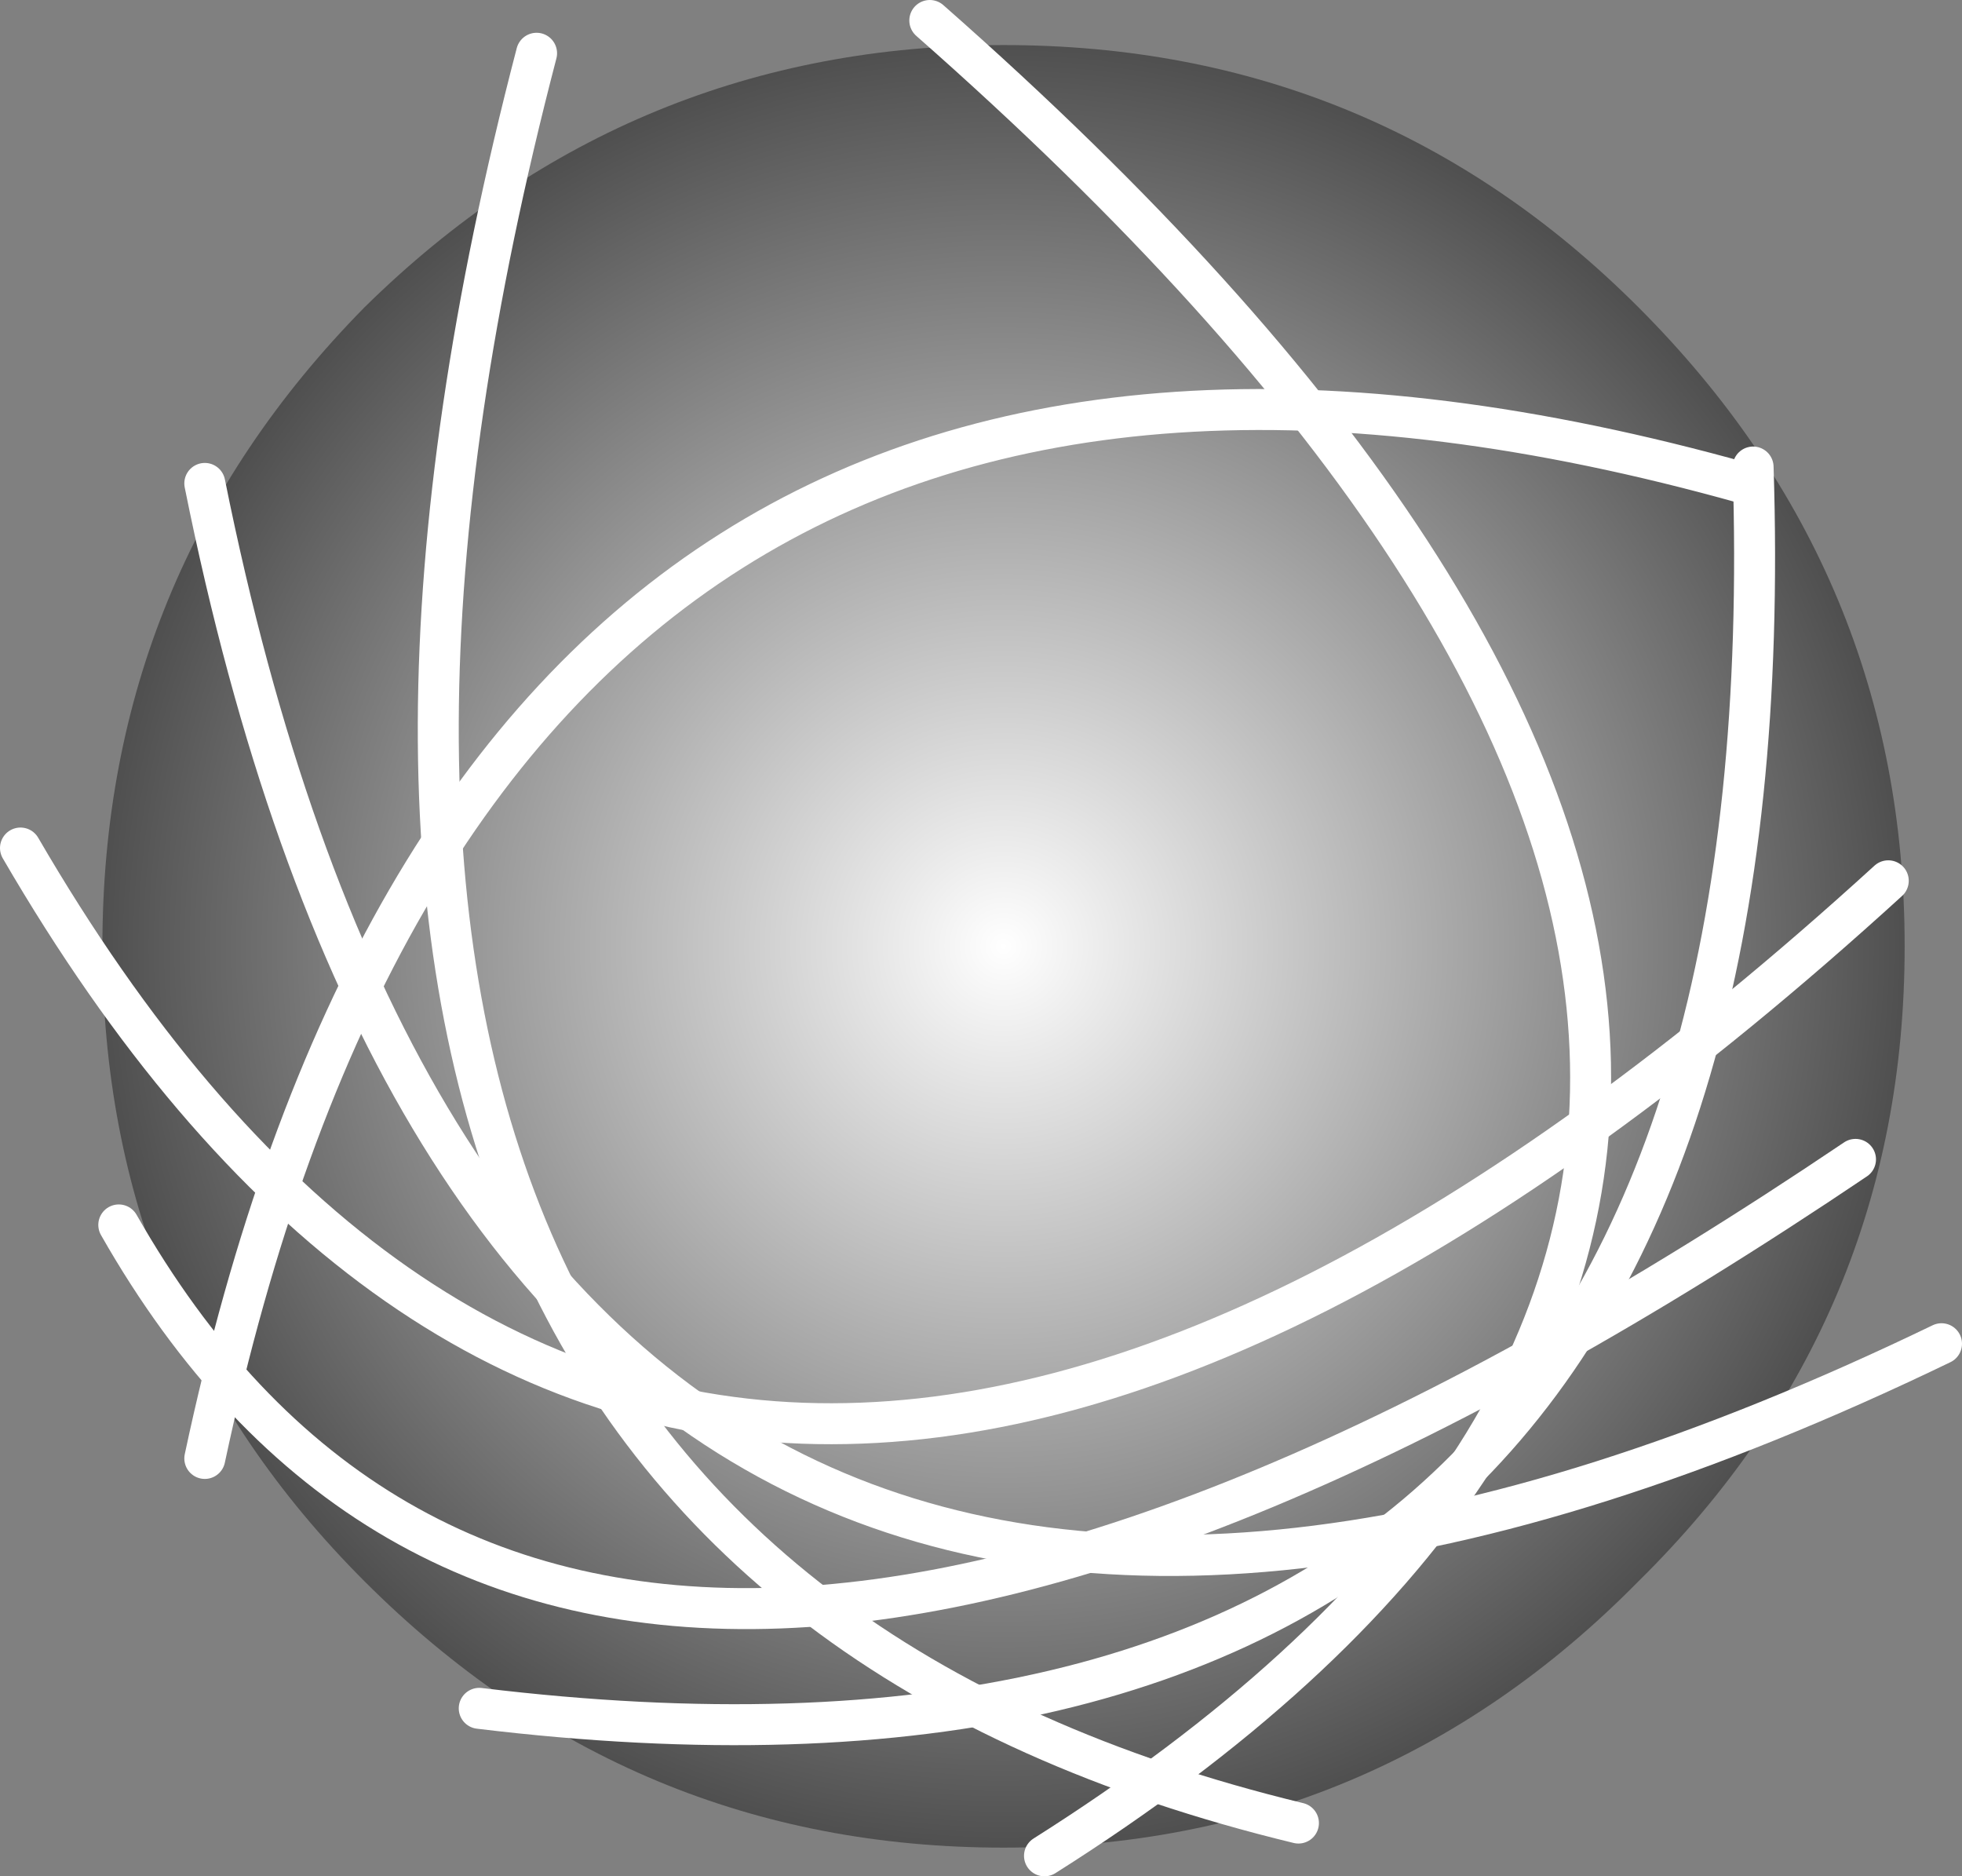<?xml version="1.0" encoding="UTF-8" standalone="no"?>
<svg xmlns:xlink="http://www.w3.org/1999/xlink" height="22.9px" width="23.95px" xmlns="http://www.w3.org/2000/svg">
  <rect width="100%" height="100%" fill="#808080" stroke="none"/>
  <g transform="matrix(1.0, 0.0, 0.0, 1.0, 316.2, -164.9)">
    <path d="M-303.95 165.45 Q-299.4 165.45 -296.2 168.65 -292.95 171.9 -292.95 176.45 -292.95 181.0 -296.2 184.2 -299.4 187.45 -303.95 187.45 -308.5 187.45 -311.75 184.2 -314.95 181.0 -314.95 176.45 -314.95 171.9 -311.75 168.65 -308.5 165.45 -303.95 165.45" fill="url(#gradient0)" fill-rule="evenodd" stroke="none"/>
    <path d="M-313.7 182.7 Q-310.25 166.5 -294.9 170.8" fill="none" stroke="#ffffff" stroke-linecap="round" stroke-linejoin="round" stroke-width="0.5"/>
    <path d="M-315.95 175.25 Q-307.9 189.1 -293.15 175.65" fill="none" stroke="#ffffff" stroke-linecap="round" stroke-linejoin="round" stroke-width="0.5"/>
    <path d="M-304.85 165.15 Q-289.45 178.7 -303.45 187.55" fill="none" stroke="#ffffff" stroke-linecap="round" stroke-linejoin="round" stroke-width="0.5"/>
    <path d="M-314.75 179.85 Q-309.2 189.6 -293.55 179.05" fill="none" stroke="#ffffff" stroke-linecap="round" stroke-linejoin="round" stroke-width="0.5"/>
    <path d="M-313.7 170.8 Q-309.9 189.7 -292.5 181.3" fill="none" stroke="#ffffff" stroke-linecap="round" stroke-linejoin="round" stroke-width="0.5"/>
    <path d="M-309.65 165.55 Q-314.4 183.75 -300.35 187.15" fill="none" stroke="#ffffff" stroke-linecap="round" stroke-linejoin="round" stroke-width="0.5"/>
    <path d="M-294.8 170.6 Q-294.25 187.7 -310.35 185.75" fill="none" stroke="#ffffff" stroke-linecap="round" stroke-linejoin="round" stroke-width="0.5"/>
  </g>
  <defs>
    <radialGradient cx="0" cy="0" gradientTransform="matrix(0.014, 0.0, 0.0, 0.014, -303.95, 176.45)" gradientUnits="userSpaceOnUse" id="gradient0" r="819.2" spreadMethod="pad">
      <stop offset="0.0" stop-color="#ffffff"/>
      <stop offset="1.0" stop-color="#484848"/>
    </radialGradient>
  </defs>
</svg>
